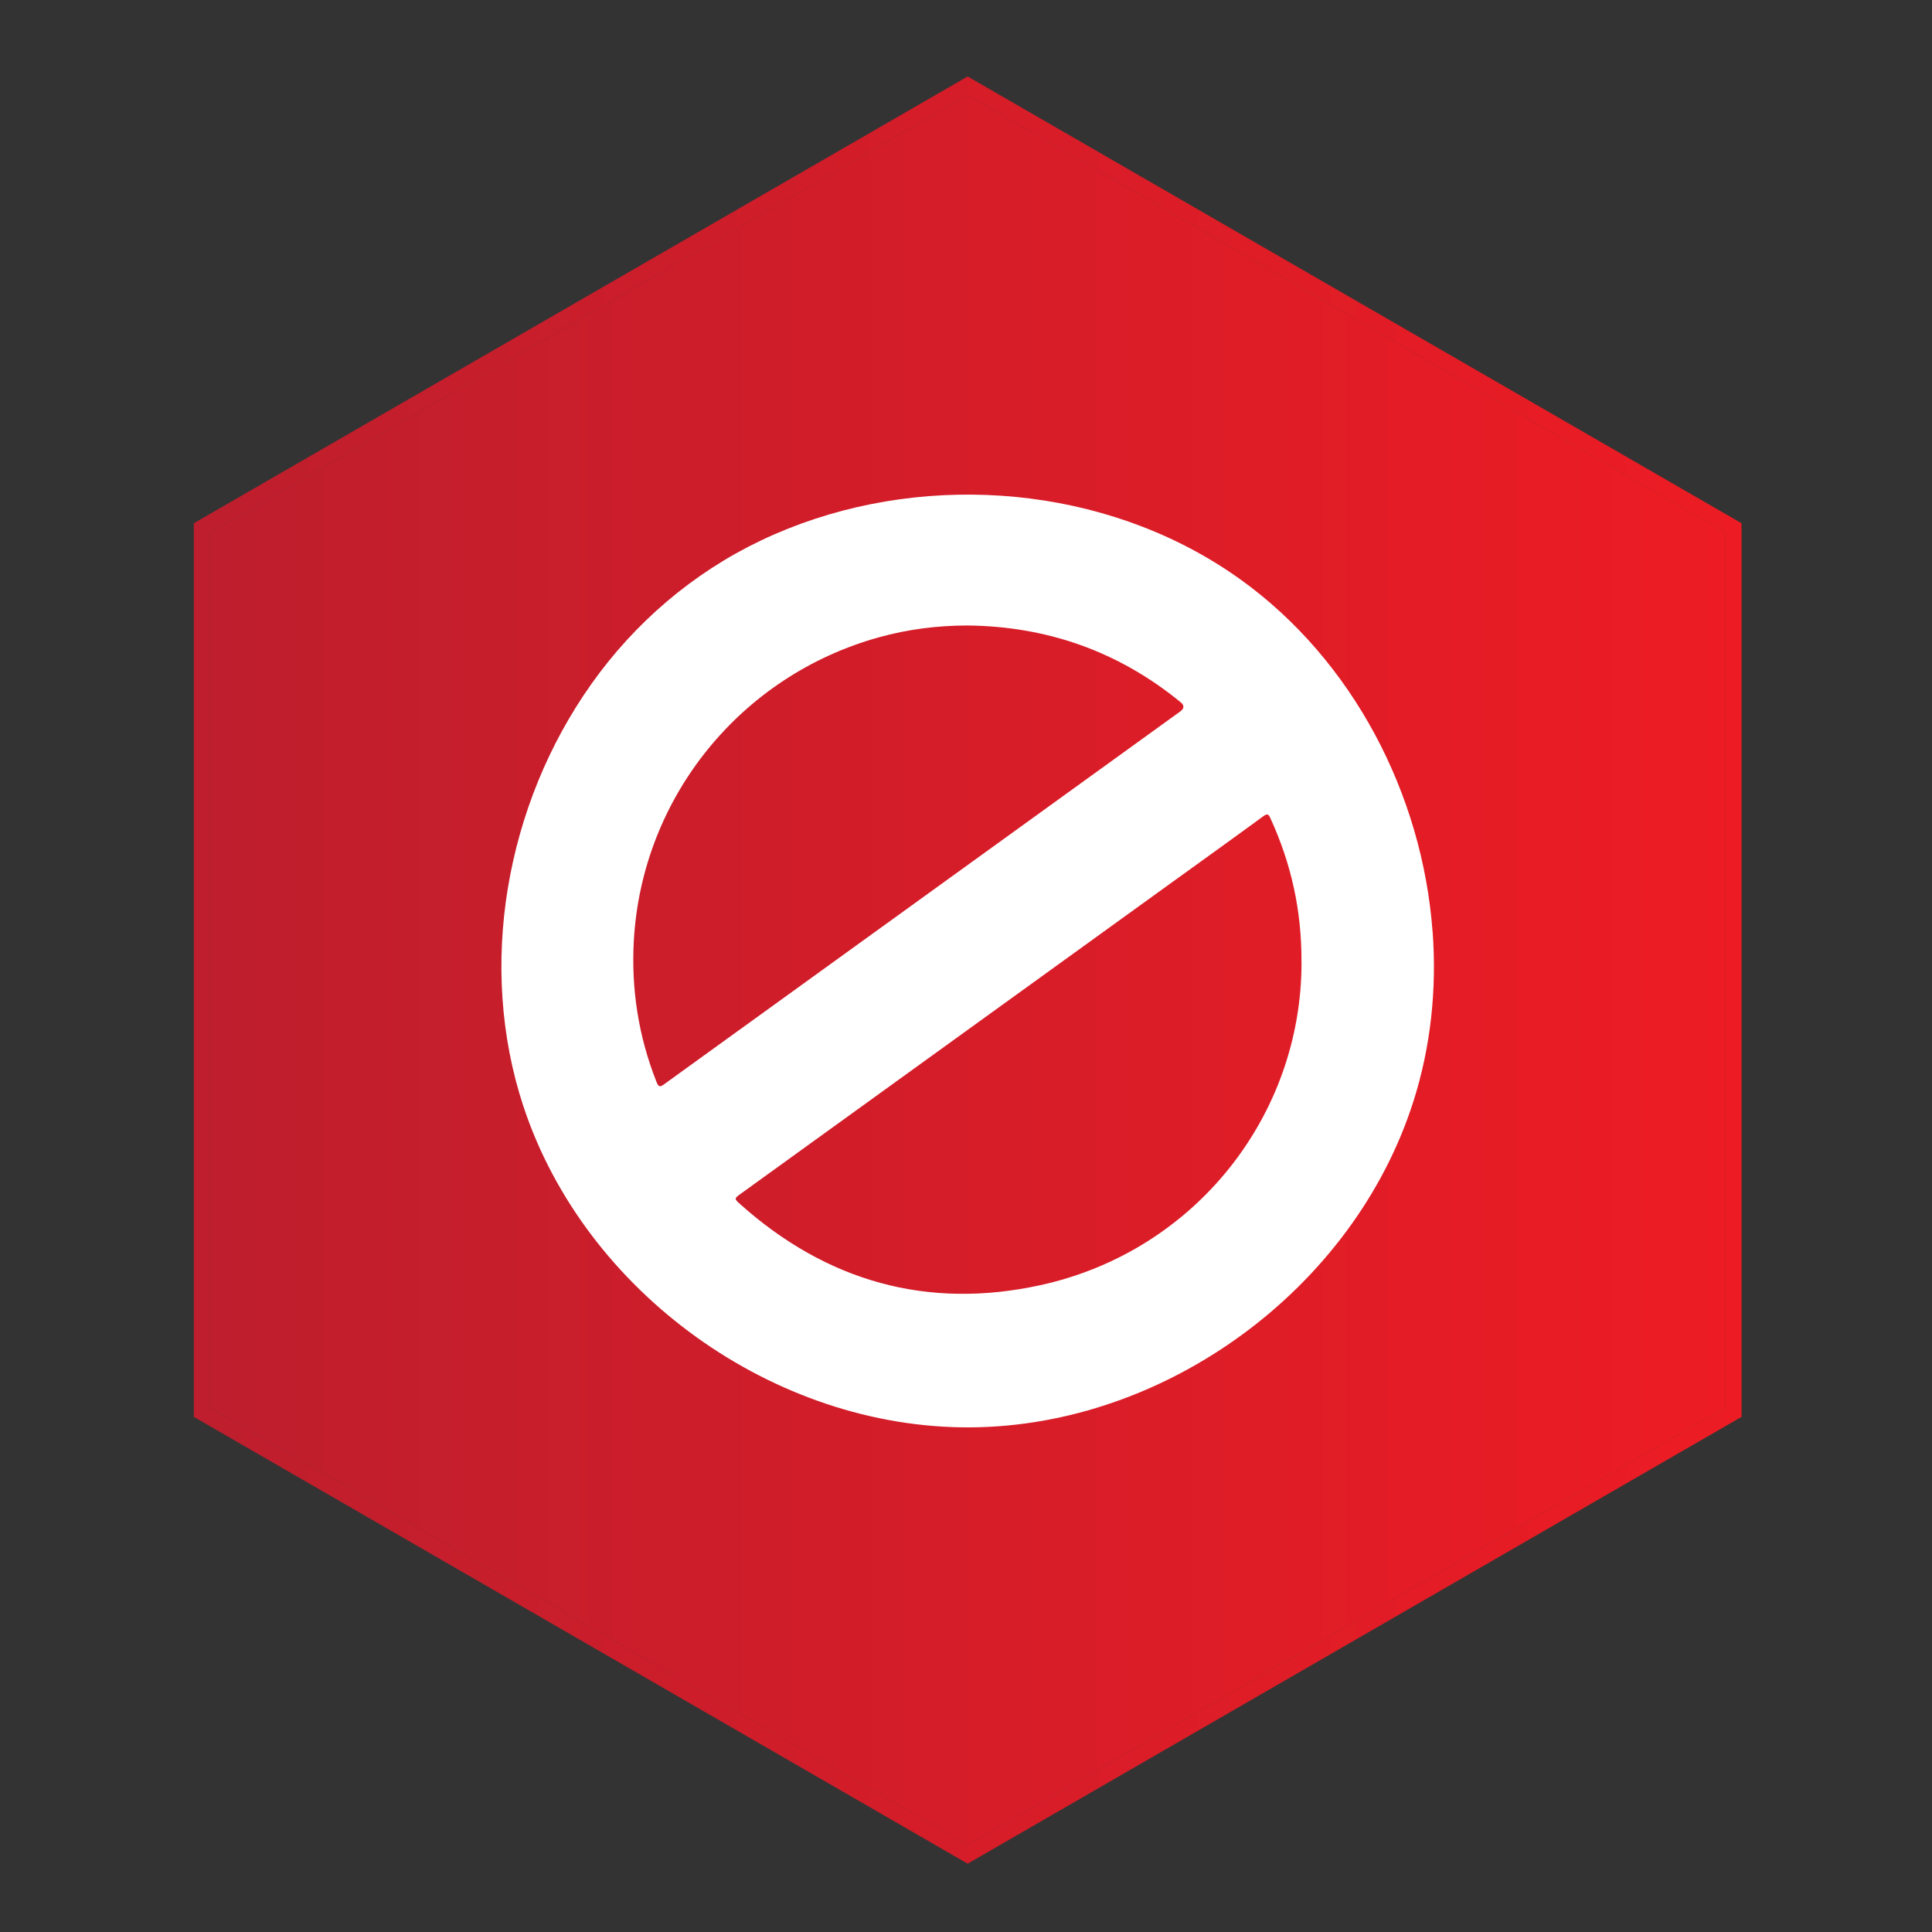 <?xml version="1.0" encoding="UTF-8"?>
<svg id="Layer_1" data-name="Layer 1" xmlns="http://www.w3.org/2000/svg" xmlns:xlink="http://www.w3.org/1999/xlink" viewBox="0 0 360 360">
  <rect x="0" y="0" width="360" height="360" fill="#333333" stroke="none"/>
  <defs>
    <style>
      .cls-1 {
        fill: url(#linear-gradient-2);
      }

      .cls-2 {
        fill: #fff;
      }

      .cls-3 {
        fill: url(#linear-gradient-3);
      }

      .cls-4 {
        fill: url(#linear-gradient);
      }
    </style>
    <linearGradient id="linear-gradient" x1="37.61" y1="180.75" x2="323.01" y2="180.75" gradientUnits="userSpaceOnUse">
      <stop offset="0" stop-color="#be1e2d"/>
      <stop offset="1" stop-color="#ed1c24"/>
    </linearGradient>
    <linearGradient id="linear-gradient-2" x1="36.11" y1="180.76" x2="324.51" y2="180.76" xlink:href="#linear-gradient"/>
    <linearGradient id="linear-gradient-3" x1="39.11" y1="180.76" x2="321.51" y2="180.76" xlink:href="#linear-gradient"/>
  </defs>
  <g>
    <path class="cls-4" d="m180.31,15.98L37.61,98.37v164.78l142.7,82.38,142.7-82.38V98.37L180.31,15.98Zm141.2,246.3l-141.2,81.52-141.2-81.52V99.24L180.31,17.72l141.2,81.52v163.04Z"/>
    <path class="cls-1" d="m180.31,14.25L36.11,97.5v166.51l144.2,83.26,144.2-83.26V97.5L180.31,14.25Zm141.2,248.03l-141.2,81.52-141.2-81.52V99.24L180.31,17.72l141.2,81.52v163.04Z"/>
    <polygon class="cls-3" points="321.51 99.24 321.51 262.28 180.31 343.8 39.11 262.28 39.11 99.24 180.31 17.72 321.51 99.24"/>
  </g>
  <path class="cls-2" d="m266.95,173.61c.79,10.66-.33,21.44-3.6,31.67-11.1,34.79-46.07,60.49-82.58,60.69-36.52.2-71.76-25.12-83.23-59.79-4.32-13.05-5.14-27.14-2.91-40.68,2.25-13.63,7.57-26.77,15.56-38.04,8.09-11.42,18.92-20.7,31.56-26.73,13.07-6.23,27.69-9.05,42.13-8.5,14.44.55,28.8,4.49,41.27,11.84,2.06,1.21,4.06,2.52,6,3.91,20.94,15.04,33.89,40,35.79,65.63Zm-24.44,5.73c.06-9.78-1.96-18.52-5.79-26.88-.32-.7-.53-.95-1.3-.38-5.73,4.2-11.5,8.33-17.26,12.49-26.71,19.29-53.41,38.58-80.12,57.86-1.24.89-1.26.92-.14,1.93,16.12,14.41,34.9,19.72,55.97,15.11,28.75-6.29,48.67-31.53,48.65-60.14Zm-62.31-62.79c-5.64.01-11.09.73-16.35,2.18-25.78,7.11-44.2,29.79-45.74,56.45-.52,9.09.86,17.91,4.21,26.4.42,1.06.69.99,1.49.41,32.03-23.15,64.07-46.29,96.11-69.42q1.16-.84.05-1.74c-11.57-9.46-24.86-14.14-39.78-14.28Z"/>
</svg>